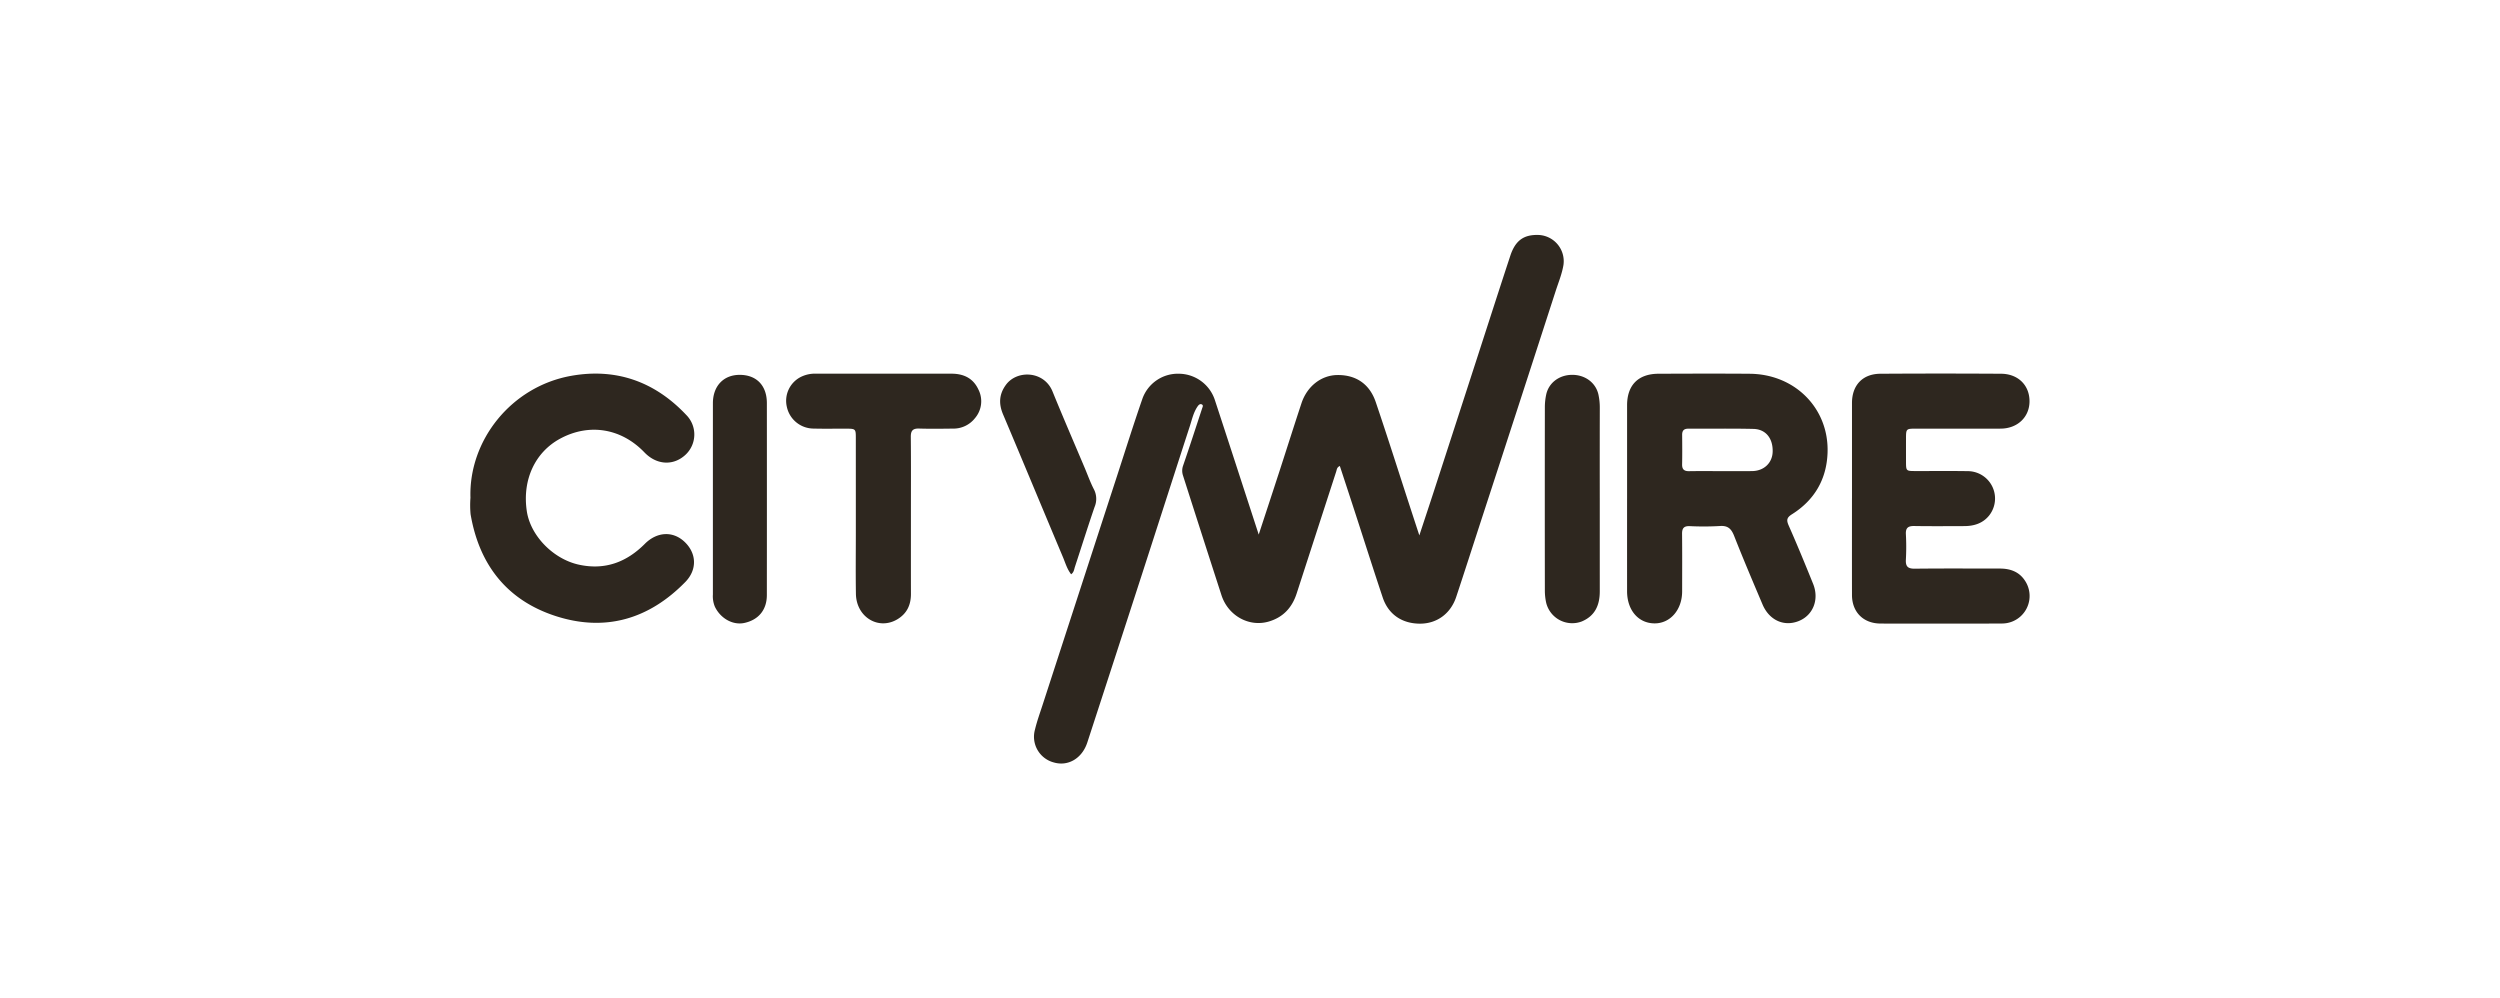 <svg xmlns="http://www.w3.org/2000/svg" xmlns:xlink="http://www.w3.org/1999/xlink" width="994" height="397" viewBox="0 0 994 397">
  <defs>
    <clipPath id="clip-path">
      <rect id="Rectangle_142" data-name="Rectangle 142" width="620.141" height="210.179" fill="#2e271f"/>
    </clipPath>
    <clipPath id="clip-Citywire_Top_Wealth_Manager">
      <rect width="994" height="397"/>
    </clipPath>
  </defs>
  <g id="Citywire_Top_Wealth_Manager" data-name="Citywire Top Wealth Manager" clip-path="url(#clip-Citywire_Top_Wealth_Manager)">
    <rect width="994" height="397" fill="rgba(244,239,231,0)"/>
    <g id="Group_1378" data-name="Group 1378" transform="translate(186.929 93.411)">
      <g id="Group_1377" data-name="Group 1377" clip-path="url(#clip-path)">
        <path id="Path_6374" data-name="Path 6374" d="M397.494,119.134c2.919-8.912,5.647-17.189,8.341-25.476,2.894-8.9,5.707-17.833,8.65-26.72,2.25-6.793,7.857-11.139,14.228-11.234,7.356-.11,12.842,3.479,15.306,10.74,4.729,13.941,9.165,27.98,13.725,41.977,1.115,3.423,2.237,6.843,3.611,11.043,2.182-6.626,4.128-12.465,6.029-18.318Q476.1,74.3,484.794,47.453c4.233-13.055,8.428-26.124,12.722-39.159,2.038-6.188,5.46-8.549,11.52-8.271a10.457,10.457,0,0,1,9.631,11.849c-.583,3.613-2,6.987-3.111,10.437Q500.746,68.1,485.817,113.85c-3.26,10.024-6.478,20.062-9.8,30.064-2.208,6.636-7.616,10.592-14.247,10.64-7.217.052-12.711-3.626-14.977-10.4-3.746-11.2-7.309-22.464-10.962-33.7-2.01-6.183-4.045-12.359-6.085-18.587-1.2.519-1.188,1.42-1.429,2.161q-7.873,24.248-15.73,48.5c-1.8,5.573-5.294,9.443-10.994,11.154-7.874,2.364-16.249-2.224-18.918-10.469q-7.686-23.731-15.27-47.5a5.959,5.959,0,0,1,.017-3.969c2.6-7.557,5.063-15.164,7.561-22.757.185-.565.637-1.3-.207-1.644-.686-.278-1.225.315-1.577.822-1.636,2.361-2.221,5.164-3.086,7.827-6.461,19.878-12.835,39.785-19.275,59.67q-10.71,33.07-21.492,66.114c-2.093,6.414-7.728,9.675-13.463,7.926a10.569,10.569,0,0,1-7.341-13.075c.779-3.261,1.932-6.436,2.971-9.632q14.872-45.769,29.766-91.531c3.29-10.109,6.472-20.257,9.955-30.3a14.959,14.959,0,0,1,14.533-9.98A15.187,15.187,0,0,1,380.125,65.85c5.751,17.524,11.436,35.069,17.369,53.284" transform="translate(-83.954 0)" fill="#2e271f"/>
        <path id="Path_6375" data-name="Path 6375" d="M632.226,125.466q0-18.55,0-37.1c.009-8.026,4.451-12.506,12.512-12.532,12.094-.039,24.189-.092,36.282.009,18,.153,31.542,13.815,30.914,31.428-.374,10.51-5.2,18.807-14.147,24.434-2.117,1.332-2.253,2.341-1.29,4.519,3.381,7.646,6.558,15.386,9.691,23.139,2.513,6.216.008,12.509-5.722,14.8-5.832,2.336-11.719-.309-14.385-6.6-3.83-9.039-7.682-18.072-11.273-27.206-1.125-2.864-2.48-4.228-5.729-3.976a112.387,112.387,0,0,1-12,.043c-2.284-.068-3.015.861-2.992,3.063.082,7.637.037,15.276.028,22.915-.008,7.3-4.755,12.755-11.018,12.688-6.437-.069-10.872-5.278-10.876-12.8q-.01-18.414,0-36.828m37.49-10.914c4.089,0,8.178.049,12.266-.013,4.708-.072,8.026-3.276,8.132-7.728.125-5.286-2.731-8.925-7.656-9.037-8.626-.2-17.261-.057-25.892-.092-1.733-.007-2.459.763-2.442,2.475.038,3.906.063,7.814-.014,11.72-.04,2.023.859,2.728,2.8,2.7,4.269-.068,8.54-.021,12.81-.022" transform="translate(-172.225 -20.645)" fill="#2e271f"/>
        <path id="Path_6376" data-name="Path 6376" d="M755.126,125.342q0-18.956,0-37.912c.009-7.056,4.232-11.554,11.265-11.6q24-.154,48-.005c6.809.038,11.355,4.612,11.32,11.007-.033,6.269-4.819,10.8-11.531,10.818-11.183.032-22.366.007-33.548.012-4.021,0-4.024.012-4.029,4.139q-.007,4.5,0,9c.012,3.645.061,3.7,3.613,3.712,7.092.015,14.185-.075,21.274.047a10.883,10.883,0,0,1,8.236,17.542c-2.485,3.158-5.988,4.286-9.9,4.3-6.637.017-13.275.081-19.91-.031-2.421-.041-3.494.671-3.362,3.252a92.9,92.9,0,0,1,0,10.087c-.156,2.718.752,3.66,3.545,3.628,11.272-.132,22.547-.055,33.821-.052,4.154,0,7.732,1.273,10.052,4.927a10.944,10.944,0,0,1-9.047,16.916c-10.637.076-21.275.03-31.912.031-5.546,0-11.092.04-16.637-.014-6.764-.065-11.238-4.576-11.252-11.347-.027-12.819-.007-25.638-.008-38.457" transform="translate(-205.704 -20.637)" fill="#2e271f"/>
        <path id="Path_6377" data-name="Path 6377" d="M.125,125.159C-.6,102.375,16.286,80.931,40.176,76.666c17.868-3.19,33.238,2.3,45.709,15.51a11.022,11.022,0,0,1-.3,15.909c-4.811,4.446-11.469,4.044-16.291-.983-9.179-9.568-21.871-11.671-33.375-5.531-10.136,5.41-15.261,16.488-13.385,28.931,1.482,9.827,10.574,19.023,20.676,21.239,10.406,2.282,18.986-.993,26.264-8.29,4.767-4.78,11.089-5.2,15.759-.8,4.849,4.575,5.1,11.1.3,16-14.47,14.789-31.879,19.913-51.588,13.505C14.582,165.865,3.58,151.7.174,131.691a39.432,39.432,0,0,1-.049-6.532" transform="translate(0 -20.644)" fill="#2e271f"/>
        <path id="Path_6378" data-name="Path 6378" d="M222.292,132.559c0,10.271-.018,20.543.007,30.815.01,4.336-1.576,7.786-5.359,10.068-7.5,4.523-16.366-.825-16.518-10.07-.133-8.089-.033-16.18-.033-24.27q0-18.953-.007-37.905c0-3.357-.166-3.5-3.581-3.519-4.454-.019-8.911.08-13.361-.041a10.922,10.922,0,0,1-10.5-8.717,10.621,10.621,0,0,1,5.67-11.856,12.58,12.58,0,0,1,6.078-1.249q26.86-.024,53.721,0c4.726,0,8.546,1.713,10.66,6.184A10.312,10.312,0,0,1,247.758,93.5a10.867,10.867,0,0,1-8.814,4.149c-4.454.053-8.911.119-13.361-.017-2.466-.076-3.359.767-3.334,3.291.105,10.543.044,21.088.043,31.633" transform="translate(-47.039 -20.649)" fill="#2e271f"/>
        <path id="Path_6379" data-name="Path 6379" d="M609.118,125.692q0,18.408.005,36.816c.008,5.464-1.862,9.8-7.194,12.011a10.664,10.664,0,0,1-14.1-7.364,22.65,22.65,0,0,1-.544-4.86q-.051-36.543,0-73.087a24.243,24.243,0,0,1,.522-4.862c.981-4.721,5.2-7.886,10.354-7.891s9.373,3.14,10.421,7.827a24.431,24.431,0,0,1,.546,5.412q-.036,18-.013,36" transform="translate(-159.978 -20.827)" fill="#2e271f"/>
        <path id="Path_6380" data-name="Path 6380" d="M132.652,125.614q0-18.952.005-37.9c.009-6.786,4.2-11.224,10.577-11.254,6.721-.032,10.874,4.2,10.88,11.231q.031,38.177-.006,76.354c-.007,5.857-3.308,9.836-8.96,11.056-4.549.981-9.5-1.8-11.726-6.51a10.838,10.838,0,0,1-.771-4.795q0-19.088,0-38.177" transform="translate(-36.135 -20.827)" fill="#2e271f"/>
        <path id="Path_6381" data-name="Path 6381" d="M317.856,155.71c-1.62-2.05-2.293-4.515-3.254-6.8-7.97-18.914-15.822-37.878-23.818-56.781-1.8-4.255-1.577-8.069,1.174-11.789,4.424-5.981,15.164-5.526,18.5,2.688,4.14,10.178,8.518,20.26,12.793,30.383,1.2,2.844,2.236,5.774,3.652,8.507a8.24,8.24,0,0,1,.275,7.014c-2.713,7.9-5.2,15.878-7.819,23.812-.324.985-.371,2.154-1.508,2.963" transform="translate(-78.897 -20.785)" fill="#2e271f"/>
      </g>
    </g>
  </g>
</svg>
